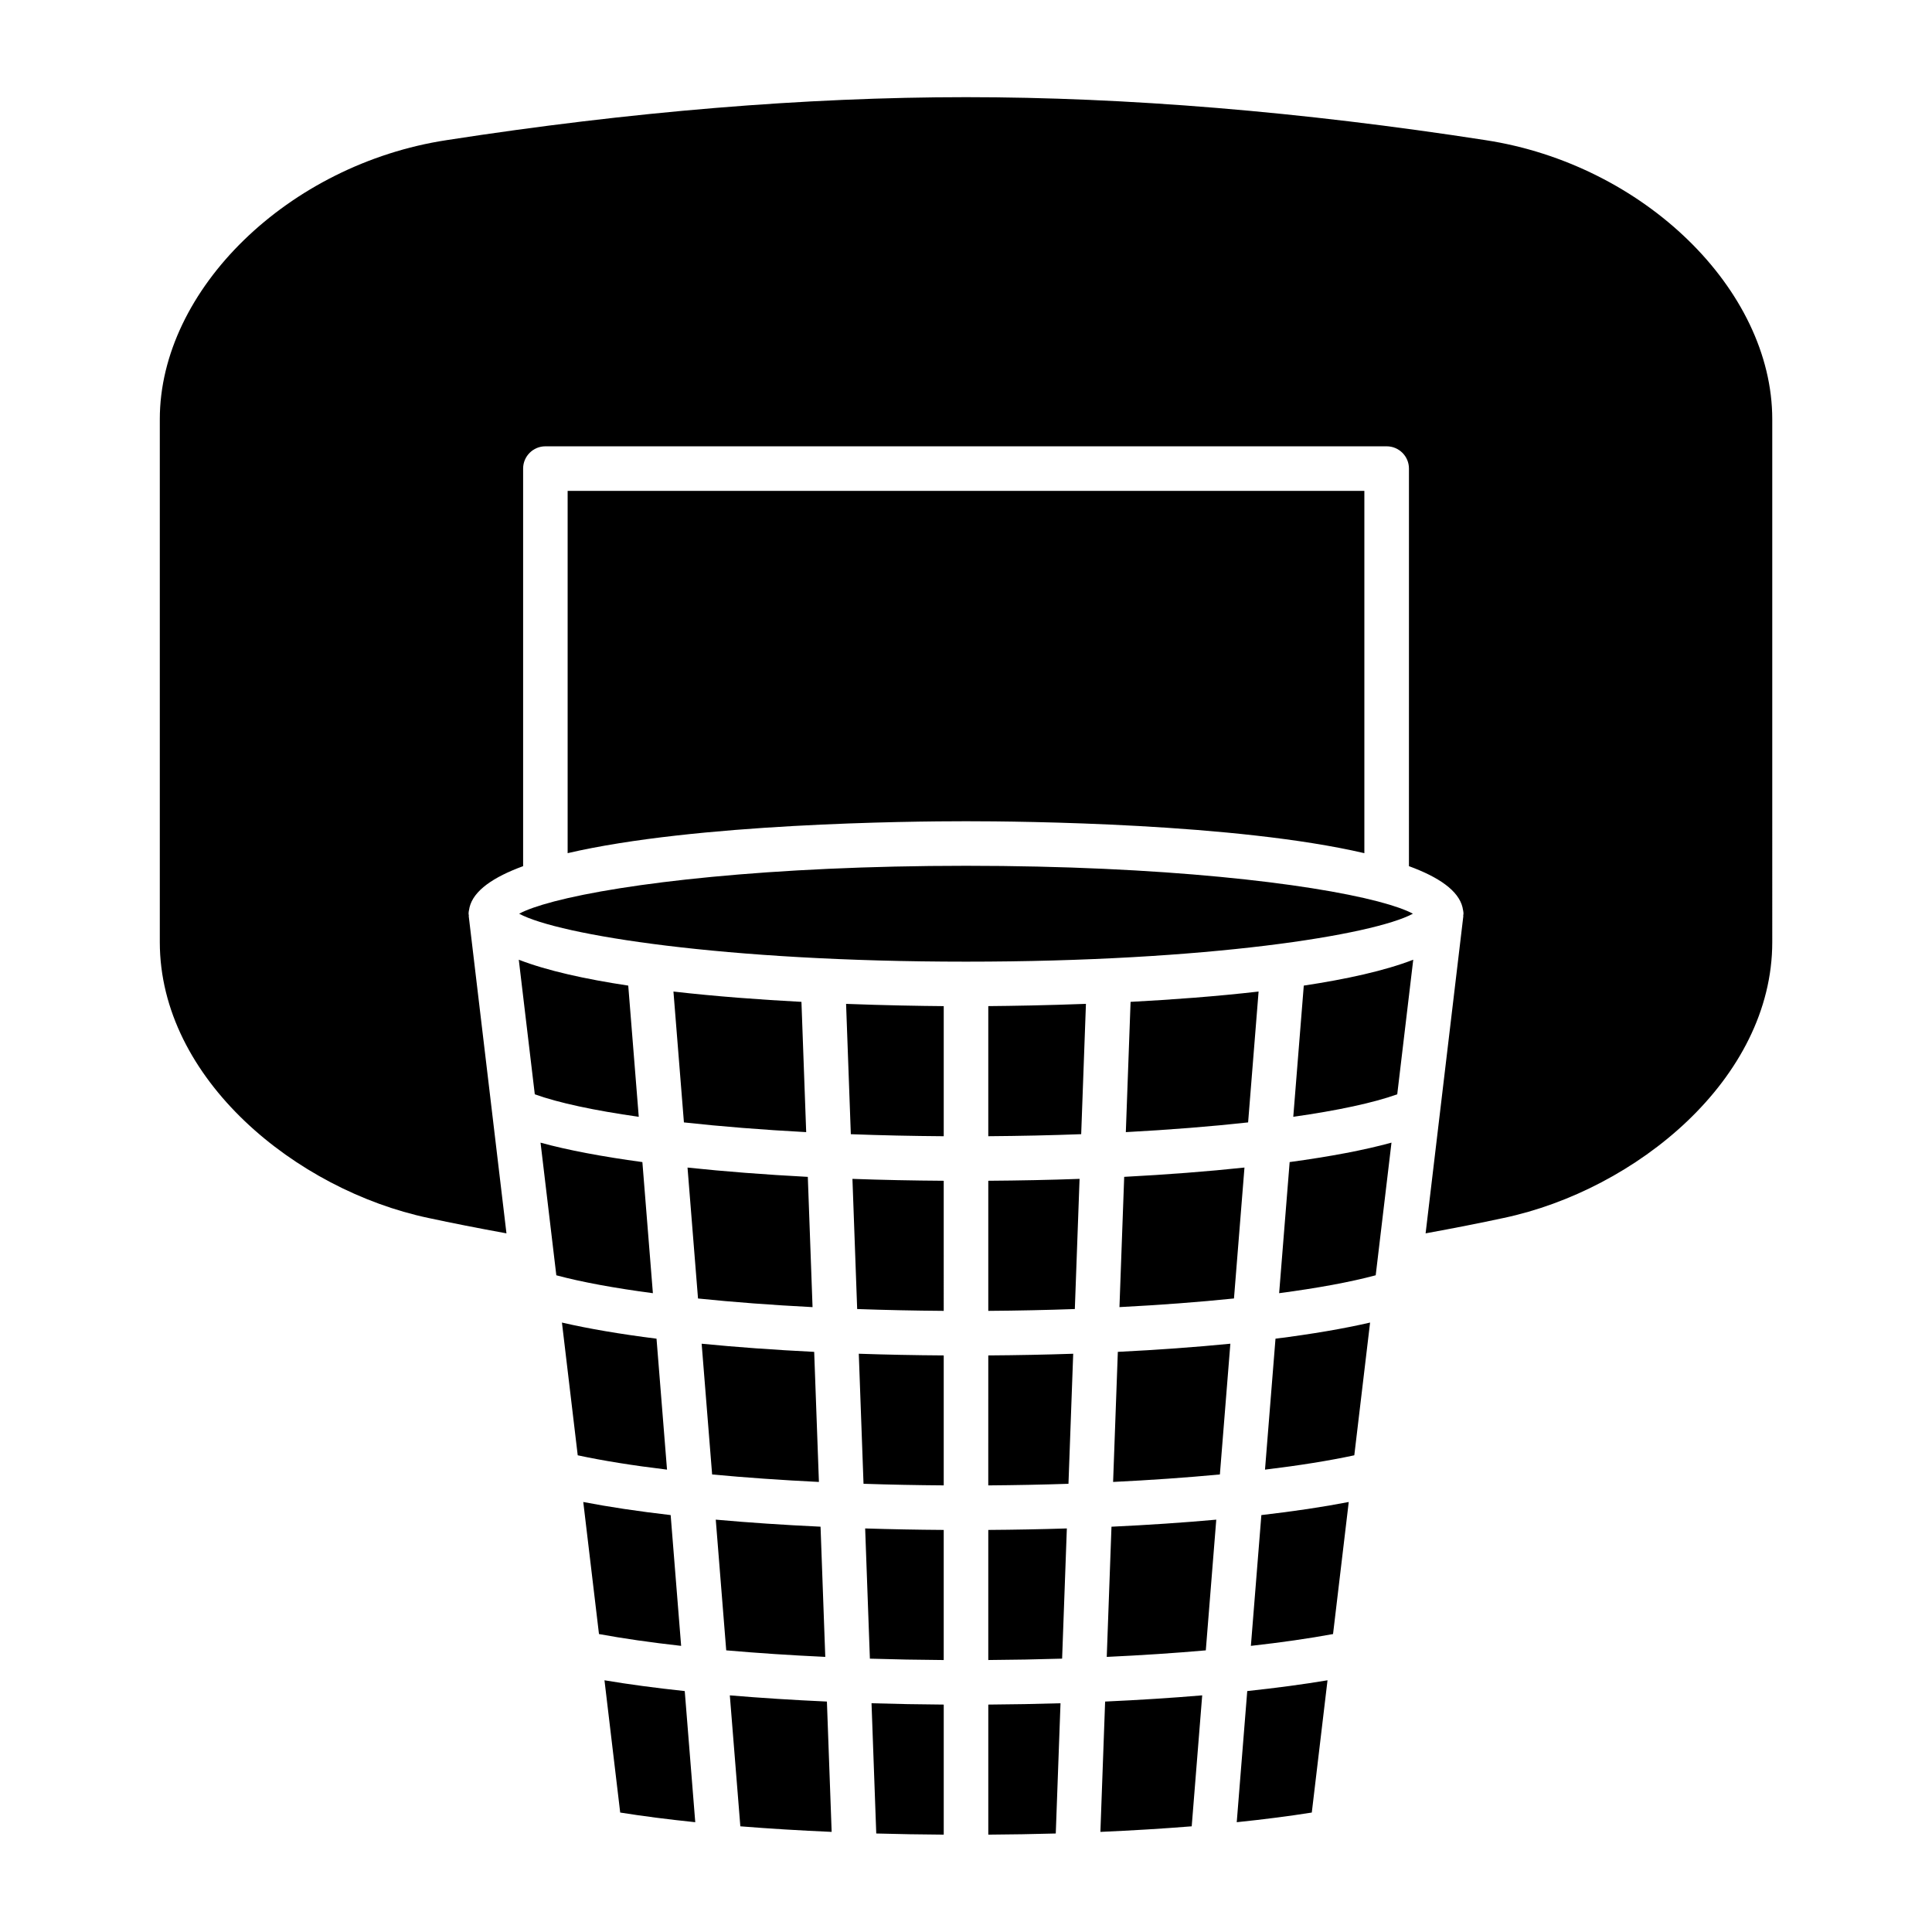 <?xml version="1.0" encoding="UTF-8"?>
<!-- Uploaded to: ICON Repo, www.iconrepo.com, Generator: ICON Repo Mixer Tools -->
<svg fill="#000000" width="800px" height="800px" version="1.1" viewBox="144 144 512 512" xmlns="http://www.w3.org/2000/svg">
 <path d="m505.57 370.1c-33.93-7.906-90.453-8.465-105.57-8.465-15.121 0-71.641 0.559-105.57 8.461v-96.012h211.14zm-214.9 12.844c0.059-0.023 0.125-0.027 0.184-0.051 18.27-4.781 56.941-9.449 109.15-9.449s90.875 4.668 109.15 9.445c0.059 0.023 0.125 0.027 0.184 0.051 4.094 1.078 7.168 2.164 9.098 3.203-10.508 5.644-54.234 12.707-118.43 12.707-64.199 0-107.93-7.066-118.43-12.707 1.926-1.035 5-2.121 9.094-3.199zm200.97 241.4c-6.059 0.961-12.711 1.816-19.891 2.559l2.785-34.754c7.734-0.828 14.875-1.781 21.273-2.856zm-59.855-214.31-1.258 34.535c-7.984 0.301-16.23 0.477-24.621 0.539v-34.477c6.387-0.055 15.465-0.207 25.879-0.598zm-58.508 139.02c6.797 0.215 13.742 0.348 20.82 0.395v34.477c-6.617-0.047-13.152-0.164-19.566-0.363zm-10.57 34.039c-9.188-0.43-17.977-1.008-26.25-1.734l-2.773-34.637c8.707 0.785 18.008 1.41 27.77 1.867zm43.199-79.891c7.668-0.051 15.195-0.199 22.504-0.445l-1.254 34.465c-6.953 0.23-14.051 0.367-21.254 0.422zm0-11.809v-34.477c8.246-0.059 16.352-0.219 24.191-0.504l-1.254 34.496c-7.465 0.266-15.137 0.43-22.938 0.484zm-11.809 0c-7.801-0.055-15.473-0.219-22.938-0.484l-1.254-34.496c7.84 0.285 15.945 0.449 24.191 0.504zm0 11.809v34.438c-7.203-0.051-14.301-0.191-21.254-0.422l-1.254-34.465c7.312 0.25 14.84 0.398 22.508 0.449zm11.809 46.246c7.078-0.047 14.023-0.18 20.82-0.395l-1.254 34.504c-6.414 0.199-12.949 0.316-19.566 0.363zm32.648-0.855c9.762-0.457 19.066-1.082 27.77-1.867l-2.773 34.637c-8.277 0.727-17.062 1.305-26.25 1.734zm0.43-11.863 1.254-34.473c10.574-0.523 20.586-1.25 29.82-2.16l-2.777 34.648c-8.828 0.832-18.312 1.496-28.297 1.984zm1.684-46.332 1.254-34.52c11.383-0.598 22.105-1.426 31.875-2.465l-2.781 34.695c-9.328 0.961-19.535 1.734-30.348 2.289zm1.688-46.371 1.258-34.523c10.965-0.578 22.691-1.445 33.926-2.734l-2.777 34.68c-9.828 1.082-20.75 1.953-32.406 2.578zm-48.258 1.086c-8.391-0.059-16.637-0.238-24.621-0.539l-1.258-34.535c10.414 0.395 19.492 0.543 25.879 0.598zm-37.707-35.609 1.258 34.523c-11.656-0.625-22.578-1.496-32.402-2.578l-2.777-34.68c11.23 1.289 22.957 2.156 33.922 2.734zm1.688 46.379 1.254 34.52c-10.809-0.555-21.016-1.328-30.352-2.289l-2.781-34.695c9.777 1.035 20.496 1.867 31.879 2.465zm1.688 46.375 1.254 34.473c-9.984-0.488-19.469-1.152-28.301-1.984l-2.777-34.648c9.238 0.91 19.254 1.637 29.824 2.16zm-39 31.211c-9.016-1.09-16.988-2.363-23.664-3.801l-4.184-35.176c7.031 1.625 15.477 3.062 25.066 4.273zm0.965 12.043 2.777 34.66c-8.043-0.902-15.352-1.949-21.773-3.133l-4.164-34.996c6.797 1.312 14.566 2.477 23.16 3.469zm-17.539 43.781c6.398 1.078 13.539 2.031 21.273 2.859l2.785 34.75c-7.18-0.742-13.832-1.594-19.891-2.559zm33.219 3.996c8.156 0.688 16.766 1.234 25.727 1.641l1.258 34.539c-8.422-0.367-16.512-0.859-24.199-1.477zm37.551 2.09c6.285 0.191 12.672 0.305 19.137 0.352v34.469c-6.047-0.043-12.02-0.141-17.883-0.305zm30.945 0.352c6.465-0.047 12.852-0.16 19.137-0.352l-1.254 34.516c-5.863 0.164-11.832 0.266-17.883 0.305zm30.961-0.801c8.957-0.406 17.57-0.957 25.727-1.645l-2.781 34.707c-7.688 0.617-15.777 1.109-24.199 1.477zm60.402-17.891c-6.422 1.184-13.73 2.231-21.773 3.133l2.777-34.66c8.594-0.992 16.363-2.152 23.156-3.469zm5.633-47.371c-6.676 1.438-14.648 2.711-23.664 3.801l2.781-34.703c9.59-1.211 18.035-2.648 25.066-4.273zm6.301-52.98c-0.016 0.062-0.012 0.129-0.023 0.191l-0.605 5.082c-6.715 1.805-15.422 3.402-25.59 4.746l2.785-34.746c10.73-1.457 19.898-3.191 26.988-5.152zm5.078-42.688c-6.289 2.266-15.758 4.285-27.551 5.965l2.785-34.77c11.285-1.703 21.461-3.934 29.008-6.859zm-203.79-28.805 2.785 34.77c-11.793-1.676-21.262-3.699-27.551-5.965l-4.242-35.664c7.547 2.926 17.723 5.156 29.008 6.859zm3.746 46.77 2.785 34.746c-10.168-1.348-18.875-2.945-25.59-4.746l-0.605-5.078c-0.012-0.066-0.008-0.133-0.023-0.199l-3.555-29.871c7.09 1.957 16.258 3.691 26.988 5.148zm299.43-58.309c0 36.34-36.184 65.715-71.188 73.117-6.238 1.344-13.172 2.711-20.68 4.078l9.992-84.02c0.012-0.082-0.027-0.16-0.02-0.242 0.008-0.148 0.066-0.289 0.066-0.441 0-0.516-0.117-1.012-0.223-1.504-0.016-0.059-0.008-0.117-0.027-0.176-1.062-4.453-6.312-8.043-14.203-10.93l0.004-105.36c0-3.258-2.644-5.902-5.902-5.902h-222.95c-3.258 0-5.902 2.644-5.902 5.902v105.36c-7.891 2.887-13.141 6.477-14.203 10.93-0.016 0.055-0.012 0.117-0.027 0.176-0.105 0.496-0.223 0.988-0.223 1.504 0 0.152 0.059 0.293 0.066 0.441 0.008 0.082-0.031 0.156-0.02 0.242l9.992 84.02c-7.508-1.367-14.445-2.734-20.695-4.078-34.984-7.402-71.172-36.777-71.172-73.117v-138.55c0-34.379 34.094-67.566 76.008-73.969 48.797-7.559 95.109-11.387 137.65-11.387s88.852 3.828 137.66 11.387c41.906 6.402 76 39.59 76 73.969z"/>
</svg>